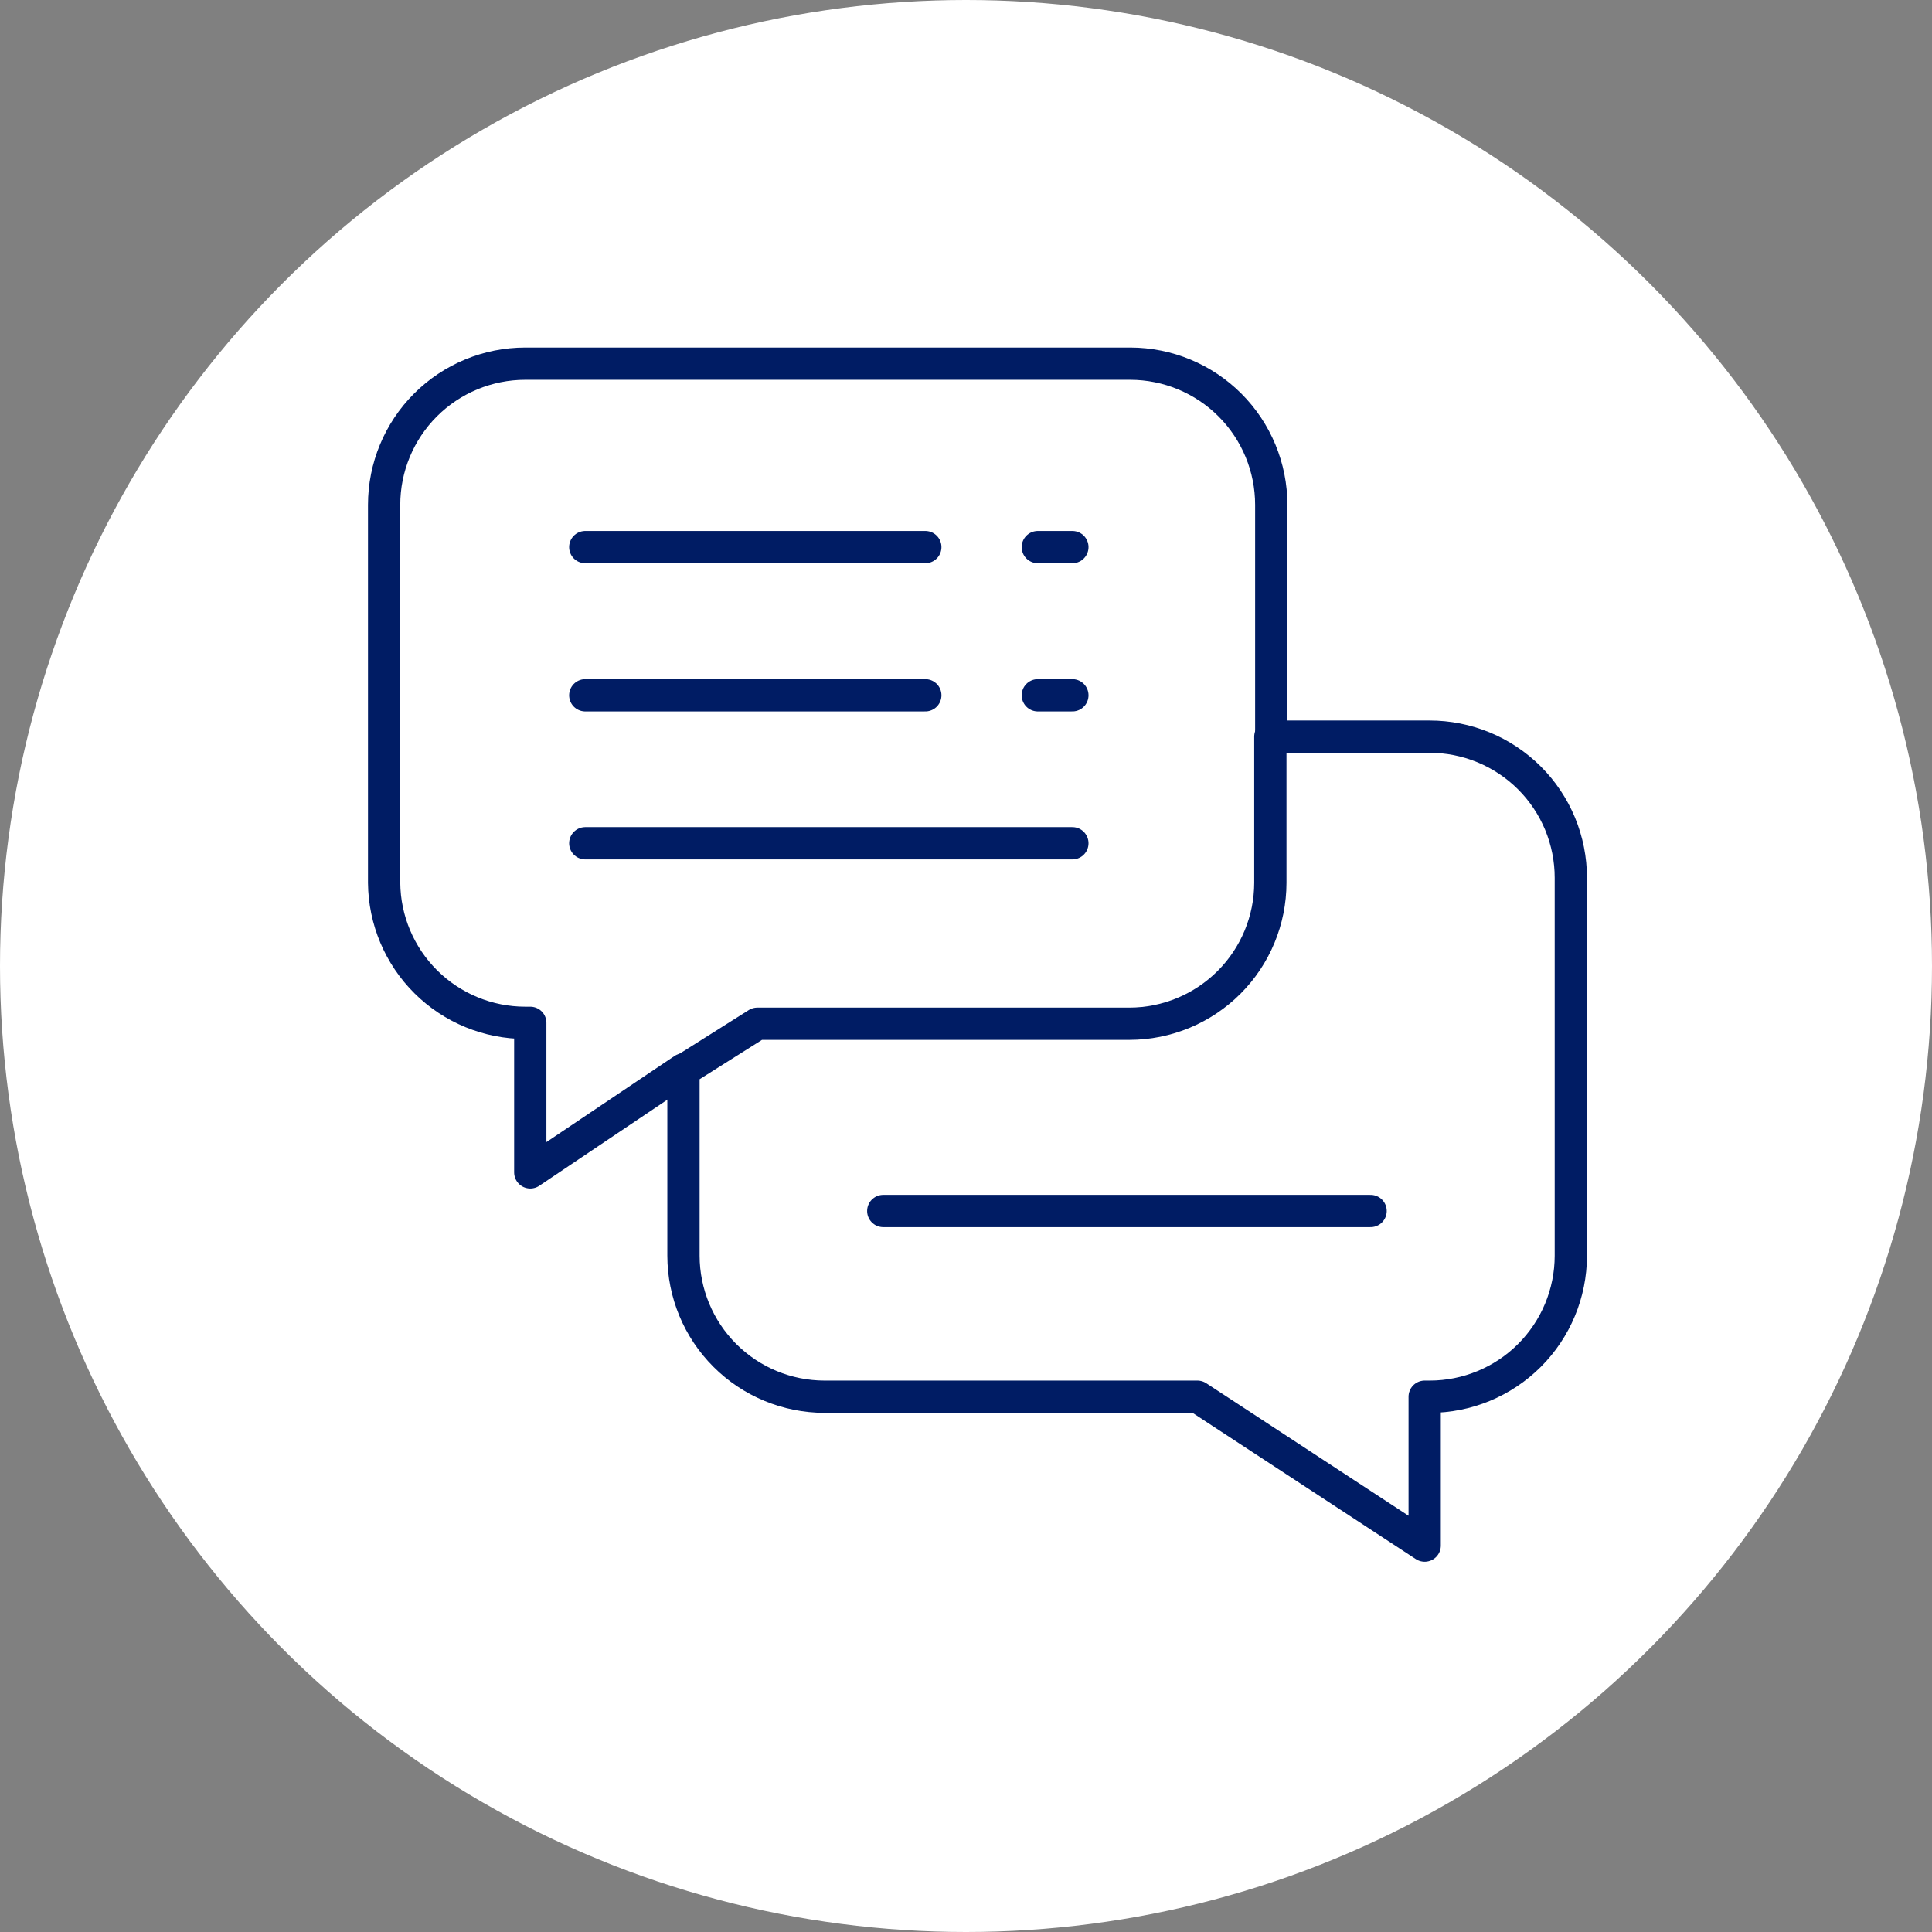 <?xml version="1.0" encoding="UTF-8"?> <svg xmlns="http://www.w3.org/2000/svg" width="85" height="85" viewBox="0 0 85 85" fill="none"><rect x="0" y="0" width="85" height="85" fill="#808080" stroke="none"/><circle cx="42.5" cy="42.5" r="42.5" fill="white"></circle><g clip-path="url(#clip0_591_3013)"><path d="M62.89 32.41H55.89V38.84C55.888 40.484 55.234 42.059 54.072 43.221C52.909 44.383 51.334 45.038 49.69 45.04H33.32L30.07 47.09V55.25C30.073 56.894 30.727 58.469 31.889 59.631C33.051 60.794 34.627 61.447 36.27 61.45H52.68L62.68 68V61.45H62.9C64.546 61.45 66.124 60.797 67.288 59.635C68.452 58.472 69.108 56.895 69.11 55.25V38.62C69.11 37.804 68.949 36.995 68.637 36.241C68.324 35.487 67.866 34.802 67.288 34.225C66.71 33.649 66.024 33.191 65.27 32.88C64.515 32.569 63.707 32.409 62.89 32.41Z" stroke="#001C64" stroke-width="1.42" stroke-linecap="round" stroke-linejoin="round"></path><path d="M55.93 32.41V22.21C55.93 20.565 55.278 18.987 54.115 17.822C52.953 16.658 51.376 16.003 49.73 16H23.11C21.463 16 19.884 16.654 18.719 17.819C17.555 18.983 16.9 20.563 16.9 22.21V38.84C16.914 40.478 17.574 42.045 18.737 43.199C19.9 44.353 21.472 45 23.11 45H23.33V51.58L30.07 47.05" stroke="#001C64" stroke-width="1.42" stroke-linecap="round" stroke-linejoin="round"></path><path d="M25.75 24.07H40.71" stroke="#001C64" stroke-width="1.42" stroke-linecap="round" stroke-linejoin="round"></path><path d="M45.66 24.07H47.18" stroke="#001C64" stroke-width="1.42" stroke-linecap="round" stroke-linejoin="round"></path><path d="M25.75 30.59H40.71" stroke="#001C64" stroke-width="1.42" stroke-linecap="round" stroke-linejoin="round"></path><path d="M45.66 30.59H47.18" stroke="#001C64" stroke-width="1.42" stroke-linecap="round" stroke-linejoin="round"></path><path d="M25.75 37.1H47.18" stroke="#001C64" stroke-width="1.42" stroke-linecap="round" stroke-linejoin="round"></path><path d="M38.86 53.279H60.3" stroke="#001C64" stroke-width="1.42" stroke-linecap="round" stroke-linejoin="round"></path></g><defs><clipPath id="clip0_591_3013"><rect width="54" height="54" fill="white" transform="translate(16 15)"></rect></clipPath></defs></svg> 